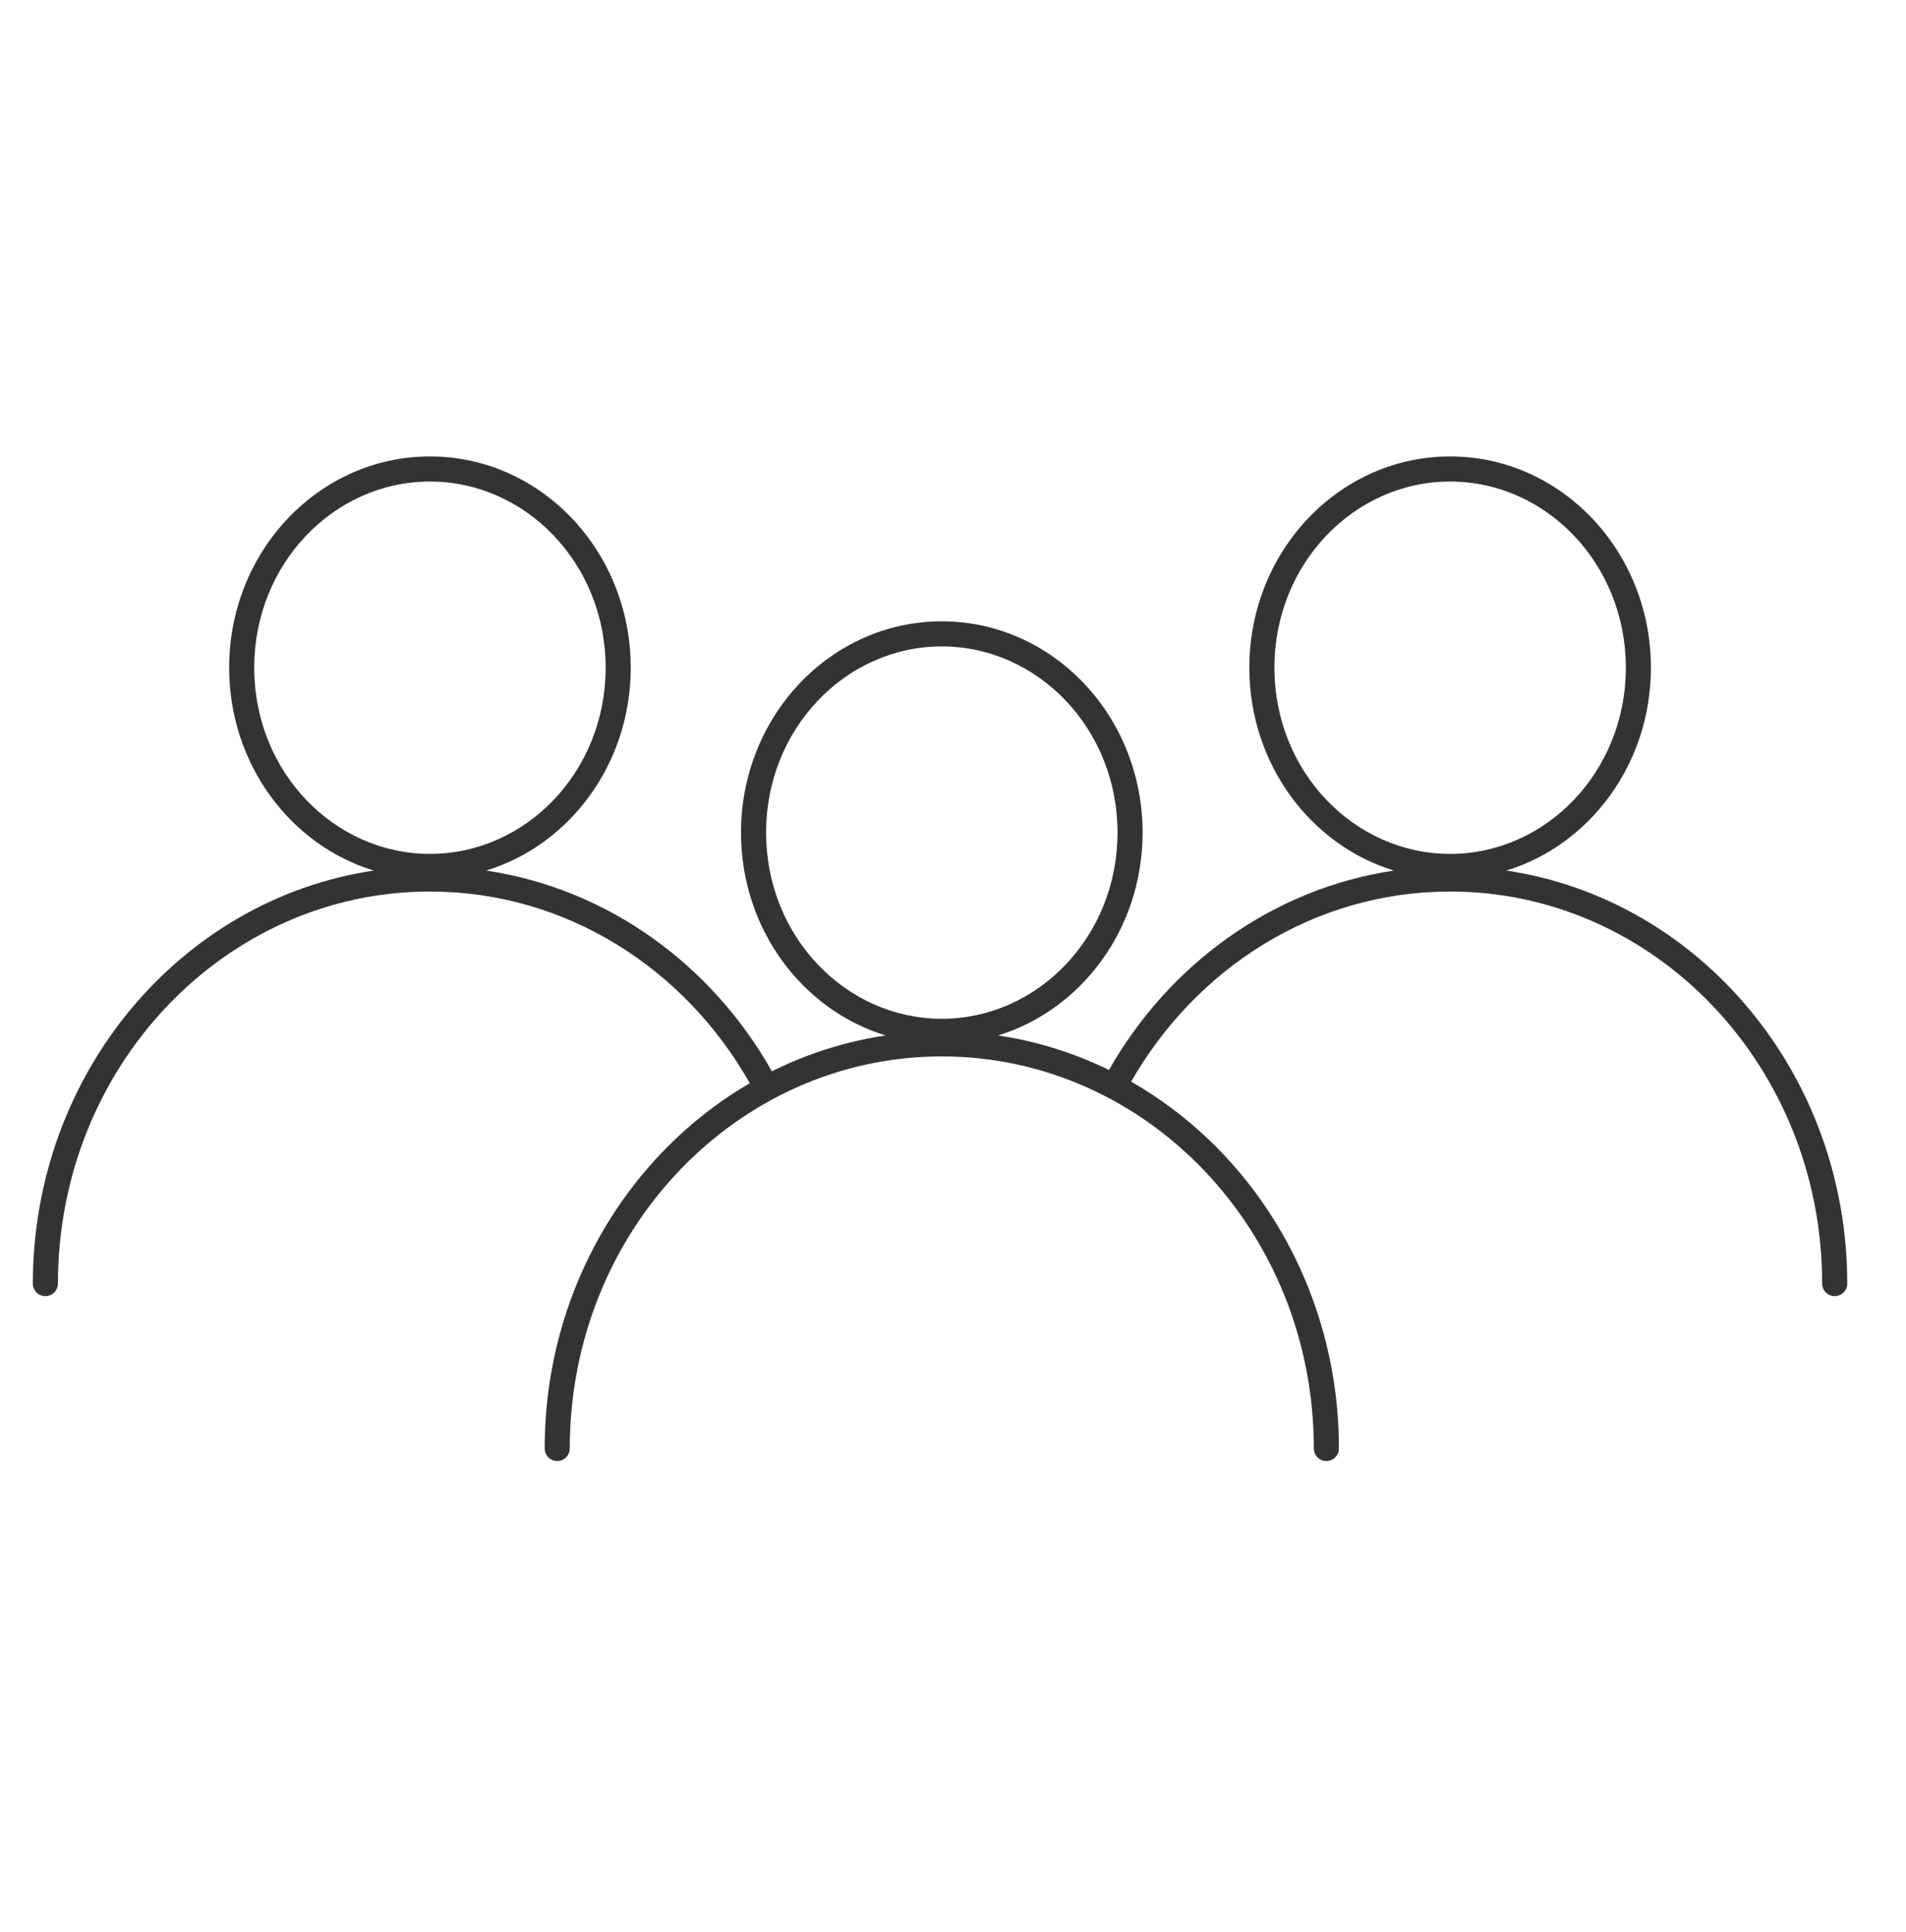 <svg width="76" height="77" viewBox="0 0 76 77" fill="none" xmlns="http://www.w3.org/2000/svg">
<path fill-rule="evenodd" clip-rule="evenodd" d="M24.15 26.612C24.15 30.759 20.967 34.033 17.144 34.033C13.321 34.033 10.137 30.759 10.137 26.612C10.137 22.466 13.321 19.192 17.144 19.192C20.967 19.192 24.15 22.466 24.15 26.612ZM19.386 34.698C22.717 33.678 25.15 30.444 25.15 26.612C25.15 21.962 21.566 18.192 17.144 18.192C12.722 18.192 9.137 21.962 9.137 26.612C9.137 30.444 11.571 33.678 14.901 34.698C7.201 35.843 1.31 42.796 1.31 51.16C1.31 51.436 1.533 51.66 1.81 51.66C2.086 51.66 2.31 51.436 2.31 51.16C2.31 42.505 8.975 35.533 17.144 35.533C22.561 35.533 27.311 38.593 29.903 43.183C30.039 43.423 30.344 43.508 30.584 43.373C30.825 43.237 30.909 42.932 30.774 42.691C28.381 38.455 24.242 35.421 19.386 34.698Z" fill="#333333"/>
<path fill-rule="evenodd" clip-rule="evenodd" d="M44.56 33.184C44.56 37.331 41.376 40.605 37.553 40.605C33.73 40.605 30.547 37.331 30.547 33.184C30.547 29.038 33.73 25.764 37.553 25.764C41.376 25.764 44.56 29.038 44.56 33.184ZM39.796 41.27C43.126 40.25 45.56 37.016 45.56 33.184C45.56 28.534 41.975 24.764 37.553 24.764C33.131 24.764 29.547 28.534 29.547 33.184C29.547 37.016 31.98 40.25 35.311 41.27C27.611 42.415 21.719 49.368 21.719 57.732C21.719 58.008 21.943 58.232 22.219 58.232C22.495 58.232 22.719 58.008 22.719 57.732C22.719 49.077 29.384 42.105 37.553 42.105C45.723 42.105 52.388 49.077 52.388 57.732C52.388 58.008 52.611 58.232 52.888 58.232C53.164 58.232 53.388 58.008 53.388 57.732C53.388 49.368 47.496 42.415 39.796 41.27Z" fill="#333333"/>
<path fill-rule="evenodd" clip-rule="evenodd" d="M64.829 26.612C64.829 30.759 61.645 34.033 57.823 34.033C54 34.033 50.816 30.759 50.816 26.612C50.816 22.466 54 19.192 57.823 19.192C61.645 19.192 64.829 22.466 64.829 26.612ZM60.065 34.698C63.396 33.678 65.829 30.444 65.829 26.612C65.829 21.962 62.245 18.192 57.823 18.192C53.401 18.192 49.816 21.962 49.816 26.612C49.816 30.444 52.25 33.678 55.581 34.698C50.738 35.419 46.606 38.439 44.212 42.659C44.075 42.899 44.159 43.204 44.4 43.34C44.64 43.477 44.945 43.393 45.081 43.152C47.677 38.58 52.418 35.533 57.823 35.533C65.992 35.533 72.657 42.505 72.657 51.16C72.657 51.436 72.881 51.66 73.157 51.66C73.433 51.66 73.657 51.436 73.657 51.16C73.657 42.796 67.765 35.843 60.065 34.698Z" fill="#333333"/>
</svg>
